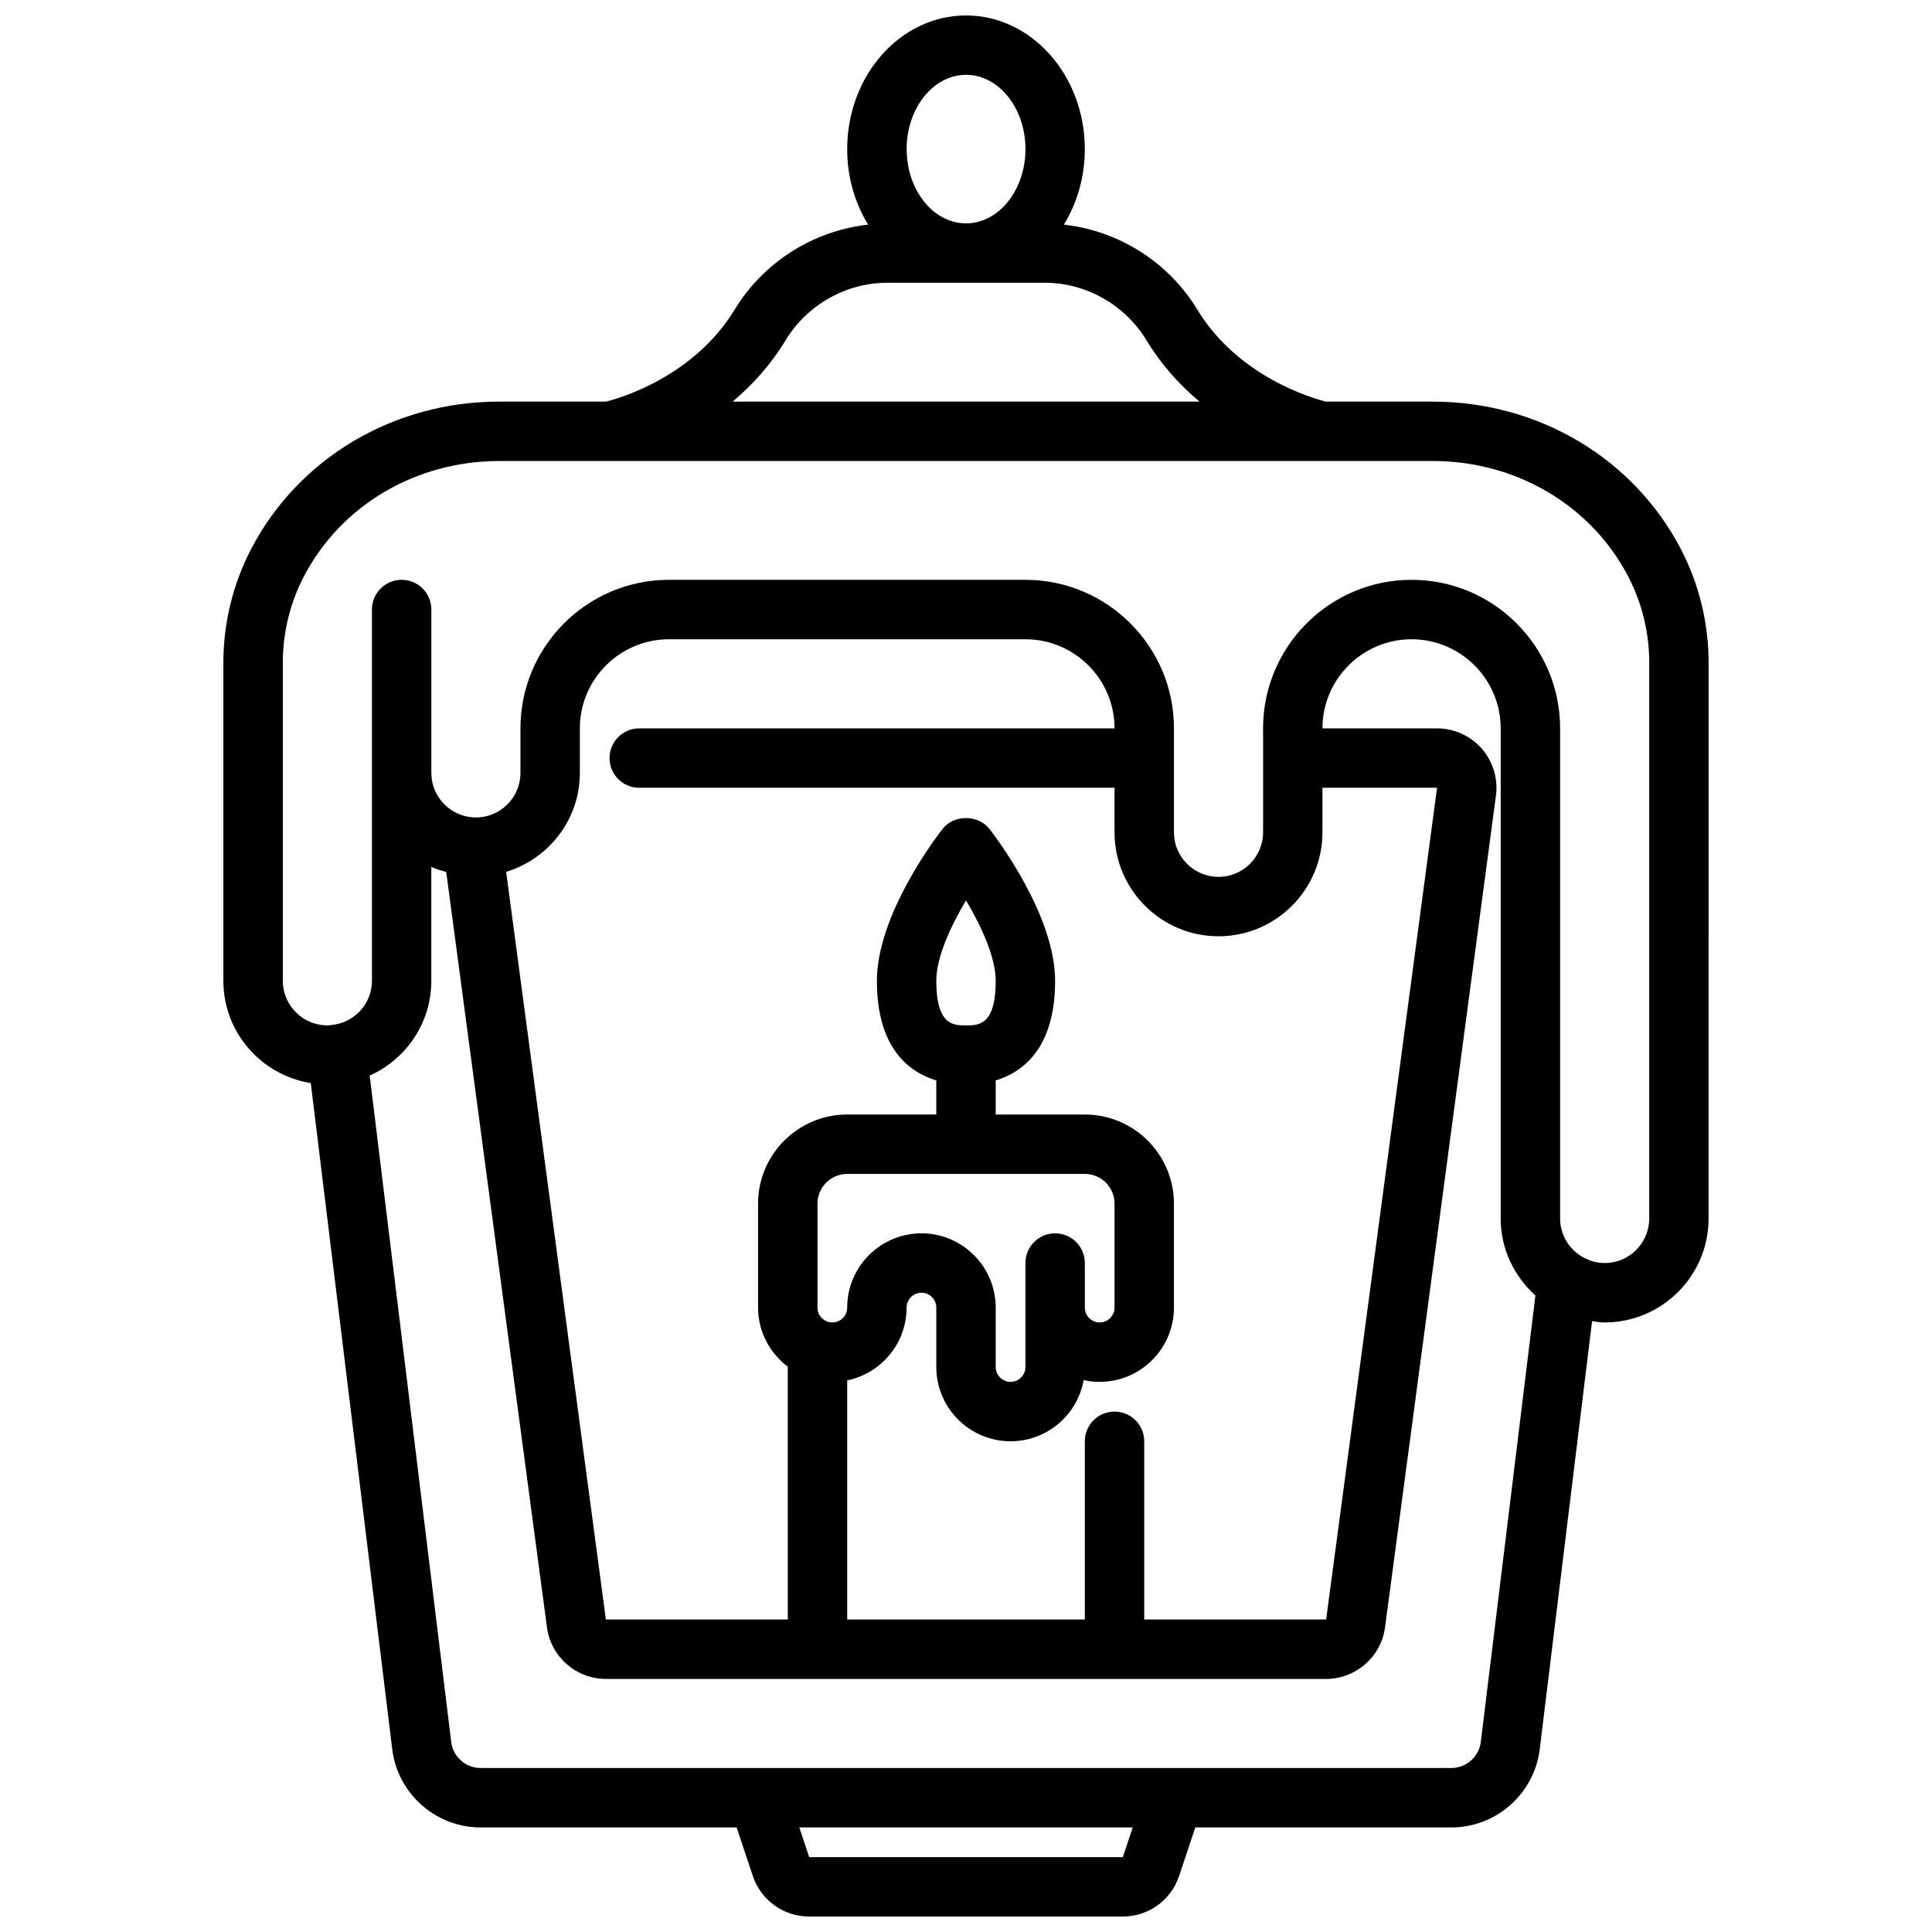 <?xml version="1.0" encoding="UTF-8"?>
<!-- Uploaded to: SVG Repo, www.svgrepo.com, Generator: SVG Repo Mixer Tools -->
<svg width="800px" height="800px" version="1.1" viewBox="144 144 512 512" xmlns="http://www.w3.org/2000/svg">
 <defs>
  <clipPath id="a">
   <path d="m203 148.09h394v503.81h-394z"/>
  </clipPath>
 </defs>
 <g clip-path="url(#a)">
  <path d="m338.72 226c-10.844 17.875-30.488 23.52-34.102 24.426h-28.301c-27.992 0-53.184 14.961-65.75 39.039-4.82 9.242-7.371 19.645-7.371 30.074v84.391c0 13.688 10.062 24.988 23.164 27.109l21.586 176.5c1.441 11.828 11.52 20.75 23.438 20.75h67.836l4.281 12.848c2.144 6.438 8.148 10.766 14.938 10.766h83.117c6.789 0 12.793-4.328 14.93-10.762l4.285-12.852h67.84c11.914 0 21.992-8.922 23.438-20.75l13.867-113.41c1.105 0.137 2.188 0.336 3.328 0.336 15.191 0 27.551-12.363 27.551-27.551l0.004-147.37c0-10.434-2.551-20.832-7.371-30.074-12.57-24.078-37.766-39.039-65.754-39.039h-28.293c-3.664-0.918-23.277-6.574-34.113-24.43-7.652-12.605-20.887-20.875-35.328-22.465 3.484-5.703 5.547-12.59 5.547-20.016 0-19.535-14.125-35.426-31.488-35.426-17.367 0-31.488 15.891-31.488 35.426 0 7.43 2.062 14.312 5.547 20.016-14.445 1.59-27.676 9.859-35.336 22.469zm102.84 410.16h-83.117l-2.621-7.871h88.359zm94.871-30.535c-0.484 3.941-3.844 6.918-7.82 6.918h-257.22c-3.973 0-7.332-2.977-7.816-6.918l-21.598-176.58c9.602-4.312 16.328-13.922 16.328-25.109v-30.211c1.25 0.594 2.609 0.969 3.953 1.375l26.695 200.16c1.027 7.797 7.738 13.672 15.609 13.672h190.88c7.871 0 14.582-5.879 15.605-13.66l29.391-220.42c0.602-4.5-0.77-9.039-3.758-12.453-2.992-3.41-7.305-5.371-11.848-5.371h-30.367c0-13.023 10.594-23.617 23.617-23.617s23.617 10.594 23.617 23.617v129.89c0 8.117 3.598 15.352 9.203 20.398zm-223.02-252.86h125.95v11.809c0 15.191 12.363 27.551 27.551 27.551 15.191 0 27.551-12.363 27.551-27.551v-11.809h30.367l-29.391 220.42h-48.207v-47.23c0-4.348-3.519-7.871-7.871-7.871s-7.871 3.523-7.871 7.871v47.23h-62.977v-63.375c8.973-1.828 15.742-9.777 15.742-19.281 0-2.172 1.77-3.938 3.938-3.938 2.168 0 3.938 1.766 3.938 3.938v15.742c0 10.852 8.824 19.68 19.68 19.68 9.664 0 17.727-7.004 19.371-16.207 1.367 0.309 2.789 0.465 4.242 0.465 10.855 0 19.68-8.828 19.68-19.68v-27.551c0-13.023-10.594-23.617-23.617-23.617h-23.617v-9.031c7.383-2.254 15.742-8.691 15.742-26.395 0-17.422-15.621-37.977-17.406-40.262-2.984-3.828-9.441-3.828-12.422 0-1.777 2.285-17.398 22.844-17.398 40.262 0 17.703 8.359 24.141 15.742 26.395v9.031h-23.617c-13.023 0-23.617 10.594-23.617 23.617v27.551c0 6.402 3.121 12.051 7.871 15.645l0.004 67.012h-48.207l-26.426-198.13c11.262-3.461 19.531-13.84 19.531-26.219v-11.809c0-13.023 10.594-23.617 23.617-23.617h94.465c13.023 0 23.617 10.594 23.617 23.617h-125.96c-4.352 0-7.871 3.523-7.871 7.871 0 4.348 3.519 7.871 7.871 7.871zm86.609 62.977c-0.008 0-0.012-0.004-0.016-0.004-0.008 0-0.012 0.004-0.016 0.004-3.32 0-7.859-0.02-7.859-11.809 0-6.363 3.953-14.715 7.871-21.328 3.922 6.613 7.871 14.969 7.871 21.328 0.004 11.789-4.531 11.809-7.852 11.809zm31.473 39.359c4.344 0 7.871 3.531 7.871 7.871v27.551c0 2.172-1.77 3.938-3.938 3.938s-3.934-1.762-3.934-3.934v-11.809c0-4.348-3.519-7.871-7.871-7.871-4.352 0-7.871 3.523-7.871 7.871v27.551c0 2.172-1.77 3.938-3.938 3.938-2.172 0-3.938-1.766-3.938-3.938v-15.742c0-10.852-8.824-19.68-19.68-19.68-10.855 0-19.68 8.828-19.68 19.68 0 2.172-1.77 3.938-3.938 3.938-2.168-0.004-3.938-1.766-3.938-3.938v-27.551c0-4.34 3.527-7.871 7.871-7.871zm143.98-158.35c3.66 7.004 5.59 14.883 5.59 22.789v147.37c0 6.512-5.297 11.809-11.809 11.809-2.211 0-4.258-0.648-6.031-1.711-0.035-0.02-0.07-0.039-0.109-0.059-3.383-2.078-5.668-5.781-5.668-10.039v-129.89c0-21.703-17.66-39.359-39.359-39.359-21.703 0-39.359 17.66-39.359 39.359v27.551c0 6.512-5.297 11.809-11.809 11.809-6.512 0-11.809-5.297-11.809-11.809v-27.551c0-21.703-17.66-39.359-39.359-39.359h-94.465c-21.703 0-39.359 17.66-39.359 39.359v11.809c0 6.512-5.297 11.809-11.809 11.809-6.512-0.004-11.809-5.301-11.809-11.809v-43.297c0-4.348-3.519-7.871-7.871-7.871-4.352 0-7.871 3.523-7.871 7.871v98.398c0 5.875-4.324 10.723-9.953 11.621-0.074 0.008-0.137-0.027-0.211-0.016-0.059 0.008-0.105 0.047-0.164 0.055-0.488 0.062-0.973 0.148-1.48 0.148-6.512 0-11.809-5.297-11.809-11.809v-84.391c0-7.906 1.93-15.785 5.59-22.793 9.84-18.859 29.688-30.574 51.789-30.574h247.36c22.102 0 41.949 11.715 51.789 30.578zm-175.46-132.92c8.68 0 15.742 8.828 15.742 19.68s-7.066 19.684-15.742 19.684c-8.68 0-15.742-8.828-15.742-19.68-0.004-10.852 7.062-19.684 15.742-19.684zm-20.887 55.105h41.773c10.91 0 21.227 5.836 26.922 15.227 4.055 6.684 8.977 12.004 14.055 16.262h-123.73c5.078-4.254 9.996-9.574 14.051-16.258 5.703-9.395 16.02-15.23 26.93-15.23z"/>
 </g>
</svg>
